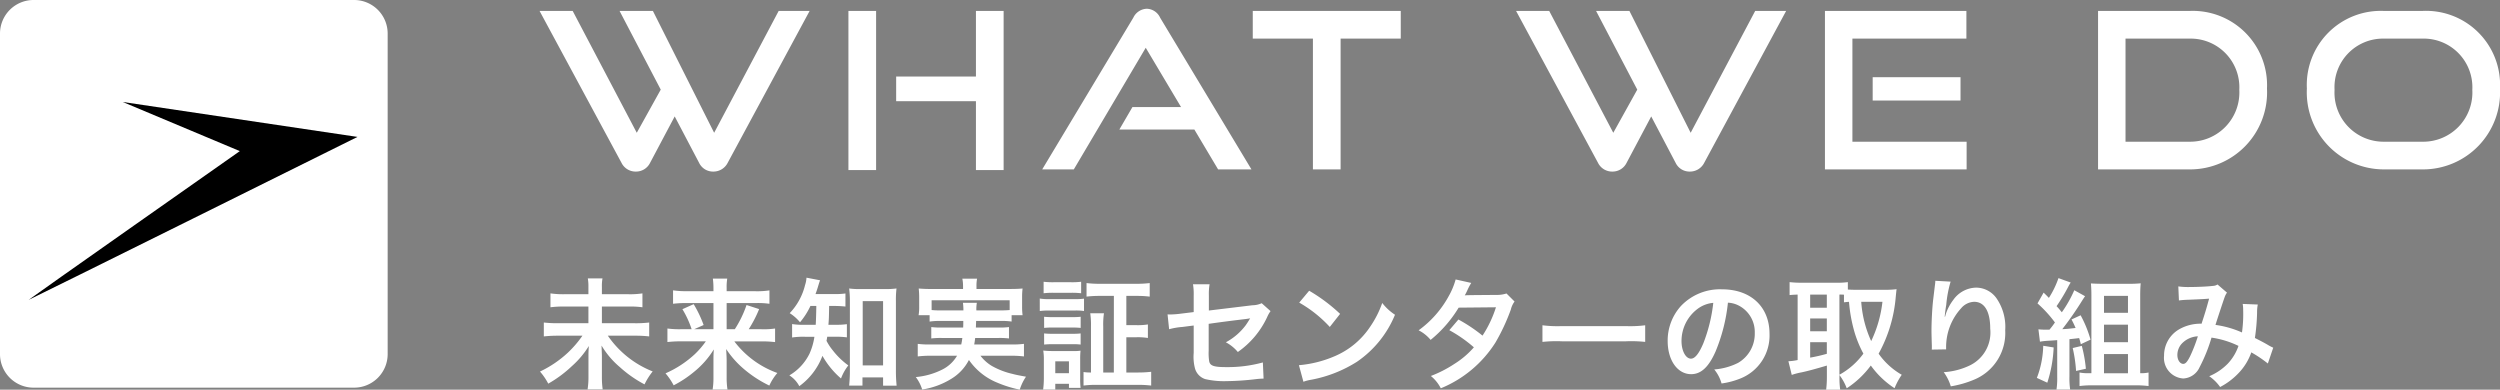<svg xmlns="http://www.w3.org/2000/svg" width="229.387" height="35.752" viewBox="0 0 229.387 35.752">
  <rect x="0" y="0" width="229.387" height="35.752" fill="#808080" stroke="none"/>
  <g id="グループ_28919" data-name="グループ 28919" transform="translate(-4.654 1.543)">
    <g id="グループ_28901" data-name="グループ 28901" transform="translate(4.654 -1.543)">
      <path id="合体_53" data-name="合体 53" d="M3.077,35.57A3.08,3.08,0,0,1,0,32.494V3.077A3.08,3.08,0,0,1,3.077,0H32.494a3.08,3.08,0,0,1,3.076,3.077V32.494a3.08,3.08,0,0,1-3.076,3.076Z" transform="translate(0 0)" fill="#fff"/>
      <path id="パス_29713" data-name="パス 29713" d="M53.829,30.077S23.847,44.969,23.658,45.029C23.645,45,43.033,31.38,43.033,31.38L32.288,26.871Z" transform="translate(-21.028 -17.515)"/>
    </g>
    <path id="パス_47728" data-name="パス 47728" d="M14.92-.6a1.414,1.414,0,0,0,1.3.8,1.463,1.463,0,0,0,1.32-.8l7.52-13.94H22.22L16.3-3.36,10.68-14.54H7.62L11.4-7.32,9.2-3.36,3.32-14.54H.28L7.8-.6A1.442,1.442,0,0,0,9.12.2a1.434,1.434,0,0,0,1.3-.8l2.26-4.26ZM42.86.06v-14.6H40.32v6.02H33v2.26h7.32V.06Zm-11.7,0v-14.6H28.62V.06ZM65.6,0,57.22-13.92A1.39,1.39,0,0,0,56-14.74a1.418,1.418,0,0,0-1.24.82L46.4,0h2.9l6.6-11.16,3.24,5.44H54.68l-1.2,2.06h6.88L62.54,0Zm8.18,0V-12H79.3v-2.54H65.72V-12h5.52V0Zm30.74-.6a1.414,1.414,0,0,0,1.3.8,1.463,1.463,0,0,0,1.32-.8l7.52-13.94h-2.84L105.9-3.36l-5.62-11.18H97.22L101-7.32,98.8-3.36,92.92-14.54H89.88L97.4-.6a1.442,1.442,0,0,0,1.32.8,1.434,1.434,0,0,0,1.3-.8l2.26-4.26Zm26.7.6V-2.54H120.74V-12H131.2v-2.54H118.22V0Zm-.56-6.32V-8.46H122.6v2.14ZM151.7,0a7.065,7.065,0,0,0,7.08-7.42,6.815,6.815,0,0,0-7.08-7.12h-8.42V0Zm-5.9-2.54V-12h5.9a4.467,4.467,0,0,1,4.54,4.7,4.518,4.518,0,0,1-4.54,4.76ZM173.04,0a7.073,7.073,0,0,0,7.12-7.42,6.793,6.793,0,0,0-7.12-7.12H169.5a6.788,6.788,0,0,0-7.06,7.12A7.072,7.072,0,0,0,169.5,0ZM169.5-2.54a4.5,4.5,0,0,1-4.52-4.76A4.451,4.451,0,0,1,169.5-12h3.54a4.465,4.465,0,0,1,4.58,4.7,4.514,4.514,0,0,1-4.58,4.76Z" transform="translate(53.881 14)" fill="#fff"/>
    <path id="パス_47729" data-name="パス 47729" d="M6-7.832v-.66a3.848,3.848,0,0,1,.055-.792H4.708a4.133,4.133,0,0,1,.055.781v.671H2.6a8.215,8.215,0,0,1-1.32-.077v1.276A8.871,8.871,0,0,1,2.607-6.7H4.763V-5.17H1.98A10.874,10.874,0,0,1,.671-5.236V-3.96a11.6,11.6,0,0,1,1.32-.066H4.213A9.63,9.63,0,0,1,2.86-2.453,10.041,10.041,0,0,1,.319-.737,5.682,5.682,0,0,1,1.078.374,11.089,11.089,0,0,0,3.256-1.243,8.189,8.189,0,0,0,4.8-3.08c-.033.517-.033.671-.033,1.034V-.275A7.177,7.177,0,0,1,4.686.9H6.072A7.985,7.985,0,0,1,6-.286V-2.1c0-.22-.011-.4-.033-1.023A7.791,7.791,0,0,0,7.634-1.155,10.979,10.979,0,0,0,9.911.44a6.26,6.26,0,0,1,.748-1.188A9,9,0,0,1,6.545-4.026H9.009a11.016,11.016,0,0,1,1.331.066V-5.236a10.053,10.053,0,0,1-1.331.066H6V-6.7H8.4a8.209,8.209,0,0,1,1.32.066V-7.909a7.588,7.588,0,0,1-1.331.077Zm9.537,4.323a7.85,7.85,0,0,1-1,1.166A9.611,9.611,0,0,1,11.836-.572a5.685,5.685,0,0,1,.748,1.1A10.281,10.281,0,0,0,14.443-.7a8.1,8.1,0,0,0,1.826-2.068c-.033.473-.033.682-.033,1.023v1.54A6.734,6.734,0,0,1,16.159.913h1.364a7.1,7.1,0,0,1-.077-1.122V-1.76c0-.231-.011-.451-.044-1.045a8.5,8.5,0,0,0,1.463,1.694A10.822,10.822,0,0,0,21.362.55,4.808,4.808,0,0,1,22.1-.605a8.572,8.572,0,0,1-3.949-2.9h2.42a10.818,10.818,0,0,1,1.32.066V-4.686a6.93,6.93,0,0,1-1.265.066H19.47a11.021,11.021,0,0,0,.957-1.848l-1.155-.374A10.041,10.041,0,0,1,18.194-4.62h-.748v-2.4h2.695a7.41,7.41,0,0,1,1.232.066V-8.184a7.462,7.462,0,0,1-1.309.077H17.446v-.3a4.8,4.8,0,0,1,.055-.858h-1.32a6.709,6.709,0,0,1,.055.847v.308h-2.42a8.4,8.4,0,0,1-1.287-.077v1.232a9.709,9.709,0,0,1,1.221-.066h2.486v2.4H14.465l.869-.385a10.881,10.881,0,0,0-.913-1.914l-1.034.462a8.69,8.69,0,0,1,.847,1.837h-.946a8.007,8.007,0,0,1-1.276-.066v1.243A11.132,11.132,0,0,1,13.3-3.509ZM25.674-6.754c-.011.8-.033,1.386-.055,1.727h-.935a6.8,6.8,0,0,1-1.232-.066v1.232a6.753,6.753,0,0,1,1.2-.066H25.5a5.9,5.9,0,0,1-.451,1.551A4.71,4.71,0,0,1,23.2-.385a2.607,2.607,0,0,1,.913.99,6.091,6.091,0,0,0,2.123-2.783A7.759,7.759,0,0,0,27.94-.1a4.434,4.434,0,0,1,.671-1.2,6.9,6.9,0,0,1-1.43-1.386,4.943,4.943,0,0,1-.572-.869c.033-.165.044-.22.066-.374h.737a7.083,7.083,0,0,1,1.067.055v-1.21a6.7,6.7,0,0,1-1.034.055h-.66c.044-.561.044-.561.066-1.727h.407a10.4,10.4,0,0,1,1.089.055V-7.9a7.138,7.138,0,0,1-1.089.055H25.6c.1-.275.165-.462.231-.693.1-.33.132-.429.187-.572L24.772-9.35a2.625,2.625,0,0,1-.132.682,5.649,5.649,0,0,1-1.408,2.574,3.9,3.9,0,0,1,.946.836,6.658,6.658,0,0,0,.957-1.5ZM29.909-.2H31.8V.561h1.243a13.163,13.163,0,0,1-.066-1.386V-7.194a8.8,8.8,0,0,1,.055-1.166,6.894,6.894,0,0,1-1.023.055H29.7a6.476,6.476,0,0,1-1.012-.055,9.4,9.4,0,0,1,.066,1.166V-.715c0,.44-.033.913-.066,1.265h1.221ZM29.931-7.2H31.8V-1.3h-1.87ZM39.16-5.379c0,.3,0,.3-.011.605H37.213a6.945,6.945,0,0,1-.99-.044v1.045a7.25,7.25,0,0,1,.99-.044h1.859c-.033.264-.055.385-.1.594H36.091a7.108,7.108,0,0,1-1.111-.055v1.155a10.124,10.124,0,0,1,1.177-.066h2.431A3.245,3.245,0,0,1,37.191-.9,6.7,6.7,0,0,1,34.8-.231,3.625,3.625,0,0,1,35.387.913a7.137,7.137,0,0,0,2.684-.99A4.324,4.324,0,0,0,39.677-1.8,5.819,5.819,0,0,0,42.284.286a10.773,10.773,0,0,0,2.057.638,4.4,4.4,0,0,1,.572-1.188c-.605-.11-.946-.176-1.221-.253a6.973,6.973,0,0,1-1.936-.748,3.745,3.745,0,0,1-1.023-.924h2.805a9.648,9.648,0,0,1,1.188.066V-3.278a7.52,7.52,0,0,1-1.133.055H40.161c.044-.231.055-.319.088-.594h2.123a7.168,7.168,0,0,1,.979.044V-4.818a6.765,6.765,0,0,1-.979.044H40.315c.011-.253.011-.253.022-.605h2.211a6.264,6.264,0,0,1,1.045.055v-.583H44.6a6.052,6.052,0,0,1-.044-.814v-.836a6.316,6.316,0,0,1,.044-.8c-.374.033-.66.044-1.221.044H40.37v-.253a3.34,3.34,0,0,1,.055-.693H39.072a3.447,3.447,0,0,1,.066.693v.253h-2.86a11.992,11.992,0,0,1-1.21-.044,6.79,6.79,0,0,1,.044.825v.814a4.292,4.292,0,0,1-.055.814h1.012v.583A6.036,6.036,0,0,1,37.1-5.379ZM37.1-6.347a7.688,7.688,0,0,1-.847-.033v-.9h7.161v.9c-.275.022-.451.033-.869.033H40.359a3.611,3.611,0,0,1,.044-.7H39.127a5.256,5.256,0,0,1,.044.7Zm15.873,5.7H52V-4.873a6.969,6.969,0,0,1,.066-1.21H50.809a7.6,7.6,0,0,1,.066,1.21V-.649a4.005,4.005,0,0,1-.682-.044V.55A8.742,8.742,0,0,1,51.425.484h3.729A9.963,9.963,0,0,1,56.4.55V-.715a10.088,10.088,0,0,1-1.221.066H54.12V-3.883h.9a5.78,5.78,0,0,1,1.078.066V-5.06a5.711,5.711,0,0,1-1.078.066h-.9V-7.678h.891a9.786,9.786,0,0,1,1.254.066V-8.855A9.736,9.736,0,0,1,55-8.789H51.733a9.736,9.736,0,0,1-1.265-.066v1.243a10.1,10.1,0,0,1,1.265-.066h1.243ZM46.53-7.92a6.9,6.9,0,0,1,.913-.044h1.606a7.087,7.087,0,0,1,.924.044V-8.976a6.875,6.875,0,0,1-.924.044H47.443a6.8,6.8,0,0,1-.913-.044Zm-.352,1.628a6.574,6.574,0,0,1,.88-.044H49.4a4.972,4.972,0,0,1,.836.044V-7.425a5.88,5.88,0,0,1-.88.044h-2.3a4.845,4.845,0,0,1-.88-.055Zm.4,1.551a6.185,6.185,0,0,1,.726-.033h1.925a6.3,6.3,0,0,1,.7.033V-5.764a5.411,5.411,0,0,1-.7.033H47.3a6.057,6.057,0,0,1-.726-.033Zm0,1.529a6.1,6.1,0,0,1,.715-.033H49.2a4.587,4.587,0,0,1,.726.033V-4.235a5.411,5.411,0,0,1-.7.033H47.3a6.057,6.057,0,0,1-.726-.033ZM47.6.913V.385h1.254V.759h1.067A7.381,7.381,0,0,1,49.885-.1v-1.76a6.956,6.956,0,0,1,.033-.792,3.9,3.9,0,0,1-.737.033H47.344a6.8,6.8,0,0,1-.847-.044,5.17,5.17,0,0,1,.055.869V-.165A8.222,8.222,0,0,1,46.486.913Zm0-2.585h1.254V-.583H47.6ZM66.539-7.007a2.062,2.062,0,0,1-.847.187l-4,.484V-7.722a5.353,5.353,0,0,1,.066-1.023H60.236A5.467,5.467,0,0,1,60.3-7.7v1.507l-1.166.143a8.681,8.681,0,0,1-.968.077c-.055,0-.143,0-.264-.011l.143,1.364a6.436,6.436,0,0,1,1.221-.209L60.3-4.961v2.519a4.218,4.218,0,0,0,.11,1.386,1.438,1.438,0,0,0,.946,1.012,7.589,7.589,0,0,0,1.958.187,24.5,24.5,0,0,0,2.728-.187,6.651,6.651,0,0,1,.671-.044l-.066-1.485a12.18,12.18,0,0,1-3.377.429c-1.122,0-1.474-.121-1.551-.55a4.915,4.915,0,0,1-.044-.946V-5.115c1.144-.165,2.277-.308,3.388-.44.165-.022.242-.033.418-.066-.2.33-.264.429-.418.649A5.555,5.555,0,0,1,63.25-3.421a3.638,3.638,0,0,1,1.1.891,8.021,8.021,0,0,0,2.695-3.212,2.715,2.715,0,0,1,.308-.539Zm3.443-.055a11.549,11.549,0,0,1,2.805,2.233l.946-1.2a15.579,15.579,0,0,0-2.838-2.123ZM70.367.2a3.894,3.894,0,0,1,.726-.187,11.882,11.882,0,0,0,4.191-1.65,9.654,9.654,0,0,0,3.487-4.312A4.743,4.743,0,0,1,77.6-7.029a9.185,9.185,0,0,1-1.122,2.2,7.349,7.349,0,0,1-3.267,2.695,10.482,10.482,0,0,1-3.256.814ZM89-7.9a2.888,2.888,0,0,1-.968.132c-2.684.022-2.684.022-2.86.044a5.482,5.482,0,0,0,.264-.528,5.8,5.8,0,0,1,.33-.616l-1.43-.319A6.706,6.706,0,0,1,83.7-7.656a9.457,9.457,0,0,1-2.761,3.135,3.492,3.492,0,0,1,1.1.88A11.38,11.38,0,0,0,84.612-6.6l3.421-.033a10.51,10.51,0,0,1-1.232,2.6A14.318,14.318,0,0,0,84.59-5.511l-.836.979a12.453,12.453,0,0,1,2.255,1.573,7.985,7.985,0,0,1-1.8,1.529A11.086,11.086,0,0,1,82.06-.33,3.491,3.491,0,0,1,82.973.8a10.741,10.741,0,0,0,5.016-4.2A18.45,18.45,0,0,0,89.4-6.424a1.97,1.97,0,0,1,.341-.737Zm3.3,4.444a12.076,12.076,0,0,1,1.793-.055h5.841a12.076,12.076,0,0,1,1.793.055V-4.983a10.8,10.8,0,0,1-1.782.077H94.083A10.8,10.8,0,0,1,92.3-4.983Zm17.017-3.6a2.4,2.4,0,0,1,1.111.33,2.725,2.725,0,0,1,1.353,2.442,3.08,3.08,0,0,1-1.529,2.75,5.846,5.846,0,0,1-2.189.605,3.509,3.509,0,0,1,.671,1.287A7.192,7.192,0,0,0,110.462-.1a4.238,4.238,0,0,0,2.673-4.1c0-2.475-1.716-4.081-4.356-4.081A4.938,4.938,0,0,0,105-6.743a4.725,4.725,0,0,0-1.21,3.2c0,1.771.9,3.047,2.156,3.047.9,0,1.606-.649,2.233-2.068A15.913,15.913,0,0,0,109.318-7.051Zm-1.342.011a14.5,14.5,0,0,1-.913,3.718c-.4.946-.77,1.408-1.133,1.408-.484,0-.869-.715-.869-1.617a3.683,3.683,0,0,1,1.5-2.97A2.8,2.8,0,0,1,107.976-7.04ZM119.548-.418A4.687,4.687,0,0,1,120.219.8a8.618,8.618,0,0,0,2.211-2.09A8.106,8.106,0,0,0,124.608.792a6.185,6.185,0,0,1,.66-1.232,6.592,6.592,0,0,1-2.123-1.936A12.952,12.952,0,0,0,124.718-7.6c.033-.33.055-.55.077-.693a7.908,7.908,0,0,1-.891.055h-2.882c-.275,0-.506-.011-.7-.022v-.682a6.582,6.582,0,0,1-1,.055h-3.355a8.937,8.937,0,0,1-.99-.055v1.188c.242-.022.363-.033.737-.044v6.006a5.233,5.233,0,0,1-.847.11l.308,1.254a6.159,6.159,0,0,1,.88-.231c.495-.1,1.243-.3,2.343-.627V-.264a9.649,9.649,0,0,1-.066,1.188h1.287a7.556,7.556,0,0,1-.066-1.188Zm0-7.381a3.807,3.807,0,0,1,.418.011v.7c.176-.022.253-.033.462-.044a13.859,13.859,0,0,0,.506,2.783,10.352,10.352,0,0,0,.814,1.969,6.765,6.765,0,0,1-2.2,1.936Zm3.949.66a11.241,11.241,0,0,1-1.034,3.608,10.366,10.366,0,0,1-.913-3.608Zm-6.633-.66h1.529v1.21h-1.529Zm0,2.189h1.529v1.177h-1.529Zm0,2.178h1.529v1.067a15.32,15.32,0,0,1-1.529.352Zm11.484-5.632a2.587,2.587,0,0,1-.033.374l-.165,1.364c-.088.759-.154,1.98-.154,2.871,0,.22.022,1.034.033,1.353v.209a.855.855,0,0,1-.011.143l1.32-.022V-3a5.274,5.274,0,0,1,1.386-3.553,1.637,1.637,0,0,1,1.188-.583c.946,0,1.474.88,1.474,2.464a3.353,3.353,0,0,1-1.859,3.366,6.421,6.421,0,0,1-2.409.627,4.208,4.208,0,0,1,.649,1.3A9.381,9.381,0,0,0,131.923,0a4.623,4.623,0,0,0,2.838-4.521,4.607,4.607,0,0,0-.792-2.926,2.3,2.3,0,0,0-1.881-.99A2.626,2.626,0,0,0,130-7.315a4.447,4.447,0,0,0-.693,1.309,2.412,2.412,0,0,1-.066.242h-.033c.022-.264.066-.638.143-1.1a10.79,10.79,0,0,1,.4-2.123Zm9.6,5.588a5.962,5.962,0,0,1,.792-.088c.242-.011.506-.033.792-.055V-.264a7,7,0,0,1-.066,1.177h1.254a6.849,6.849,0,0,1-.066-1.177V-3.707q.5-.049.891-.1c.066.209.088.286.154.561l.891-.418A10.753,10.753,0,0,0,141.68-5.9l-.836.385a8.276,8.276,0,0,1,.374.781c-.66.077-.8.088-1.221.11a30.739,30.739,0,0,0,1.793-2.574c.154-.242.209-.33.3-.451l-.99-.55a11.245,11.245,0,0,1-1.144,2.024c-.22-.264-.264-.33-.484-.561a16.493,16.493,0,0,0,1.089-1.815,3.31,3.31,0,0,1,.209-.352l-1.122-.407a8.41,8.41,0,0,1-.88,1.815c-.176-.187-.242-.253-.484-.484l-.561.99a11.182,11.182,0,0,1,1.6,1.749c-.209.3-.231.33-.5.66h-.3a5.263,5.263,0,0,1-.715-.033Zm.3.374a8.69,8.69,0,0,1-.583,2.948l.957.44a12.032,12.032,0,0,0,.583-3.234Zm2.706.209a12.86,12.86,0,0,1,.308,2.1l.9-.2a12.438,12.438,0,0,0-.374-2.1Zm6.193,2.31v-7.04c0-.539.011-.836.044-1.21a10.561,10.561,0,0,1-1.155.044h-2.3c-.462,0-.759-.011-1.111-.033.033.385.044.7.044,1.122V-.583h-.319a3.861,3.861,0,0,1-.77-.066V.594A8.21,8.21,0,0,1,142.7.528h4.081a8.736,8.736,0,0,1,1.133.066V-.649a3.046,3.046,0,0,1-.682.066Zm-3.322-7.095h2.2v1.551h-2.2Zm0,2.64h2.2v1.606h-2.2Zm0,2.7h2.2v1.76h-2.2ZM150.7-7.26a8.554,8.554,0,0,1,.869-.066c1.078-.044,1.342-.055,1.9-.1-.275,1.012-.407,1.43-.693,2.3A3.917,3.917,0,0,0,150.7-4.6a2.768,2.768,0,0,0-1.364,2.409A1.893,1.893,0,0,0,151.1-.1,1.738,1.738,0,0,0,152.6-1.144a14.654,14.654,0,0,0,1.089-2.706,8.4,8.4,0,0,1,2.475.759,4.478,4.478,0,0,1-.979,1.628,5.172,5.172,0,0,1-1.705,1.155,4,4,0,0,1,1,.99,6.374,6.374,0,0,0,1.661-1.243,5.2,5.2,0,0,0,1.2-1.936,11.233,11.233,0,0,1,1.518,1.023l.495-1.452a3.884,3.884,0,0,1-.506-.264c-.341-.2-.825-.451-1.177-.627a18.326,18.326,0,0,0,.2-2.332,3.565,3.565,0,0,1,.066-.737l-1.386-.055a3.3,3.3,0,0,1,.044.583,11.949,11.949,0,0,1-.11,2.035,8.965,8.965,0,0,0-2.431-.693c.1-.341.77-2.365.825-2.5a1.642,1.642,0,0,1,.231-.462l-.869-.748a.834.834,0,0,1-.44.132c-.407.055-1.386.1-2.046.1a6.523,6.523,0,0,1-1.111-.055Zm1.738,3.289a14.348,14.348,0,0,1-.715,1.837c-.253.5-.418.693-.627.693-.3,0-.539-.363-.539-.814a1.546,1.546,0,0,1,.418-1.056A2.176,2.176,0,0,1,152.438-3.971Z" transform="translate(53.881 33.285)" fill="#fff"/>
  </g>
</svg>
